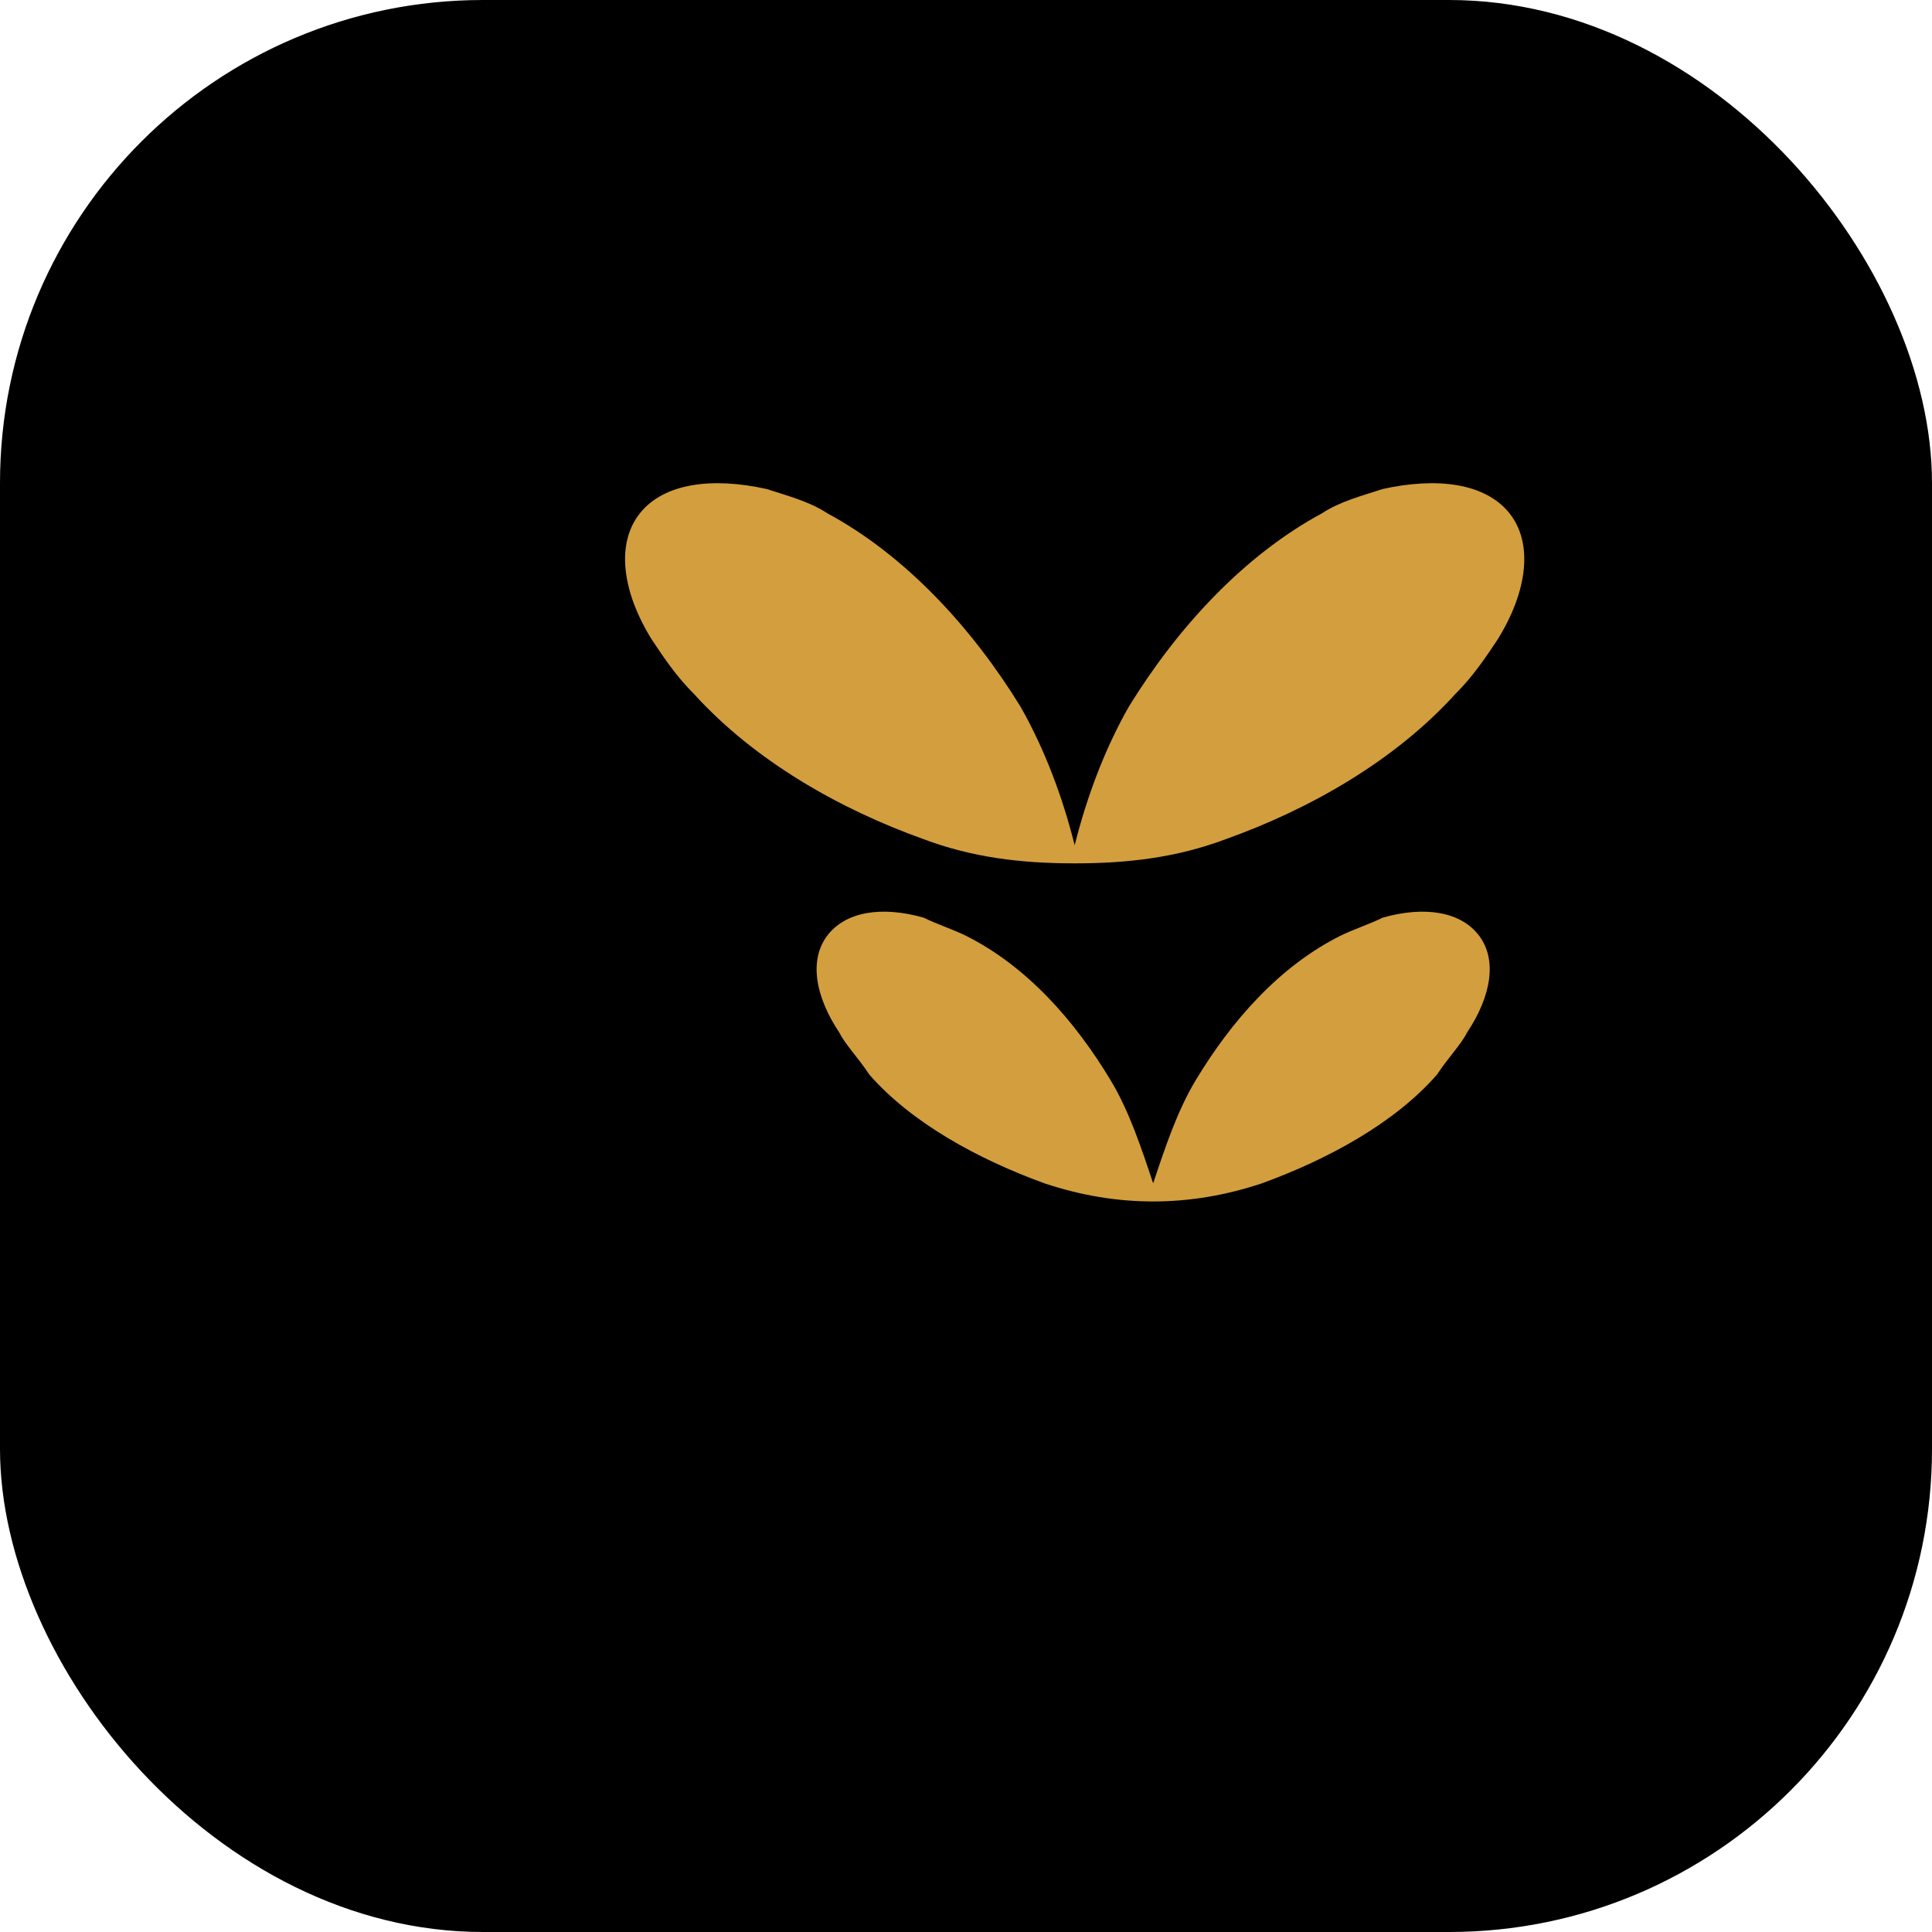 
<svg xmlns="http://www.w3.org/2000/svg" width="32" height="32" viewBox="0 0 32 32">
  <rect width="32" height="32" rx="8" fill="#000000"/>
  <path d="M25 8.5c-.4-.5-1.2-.6-2.1-.4-.3.1-.7.2-1 .4-1.3.7-2.4 1.9-3.2 3.2-.4.7-.7 1.5-.9 2.3-.2-.8-.5-1.6-.9-2.3-.8-1.3-1.9-2.5-3.2-3.2-.3-.2-.7-.3-1-.4-.9-.2-1.7-.1-2.1.4-.4.5-.3 1.3.2 2.1.2.3.4.6.7.9 1 1.1 2.4 1.9 3.8 2.4.8.3 1.6.4 2.5.4.9 0 1.7-.1 2.5-.4 1.4-.5 2.8-1.3 3.8-2.4.3-.3.5-.6.7-.9.5-.8.6-1.6.2-2.1z" fill="#D39E3E"/>
  <path d="M24.5 15.5c-.3-.4-.9-.5-1.6-.3-.2.1-.5.2-.7.3-1 .5-1.8 1.4-2.4 2.4-.3.5-.5 1.1-.7 1.7-.2-.6-.4-1.2-.7-1.7-.6-1-1.4-1.9-2.4-2.4-.2-.1-.5-.2-.7-.3-.7-.2-1.3-.1-1.6.3-.3.4-.2 1 .2 1.6.1.2.3.4.5.7.7.8 1.8 1.4 2.9 1.8.6.2 1.2.3 1.8.3.6 0 1.2-.1 1.8-.3 1.1-.4 2.2-1 2.9-1.8.2-.3.4-.5.5-.7.4-.6.5-1.2.2-1.6z" fill="#D39E3E"/>
</svg>
